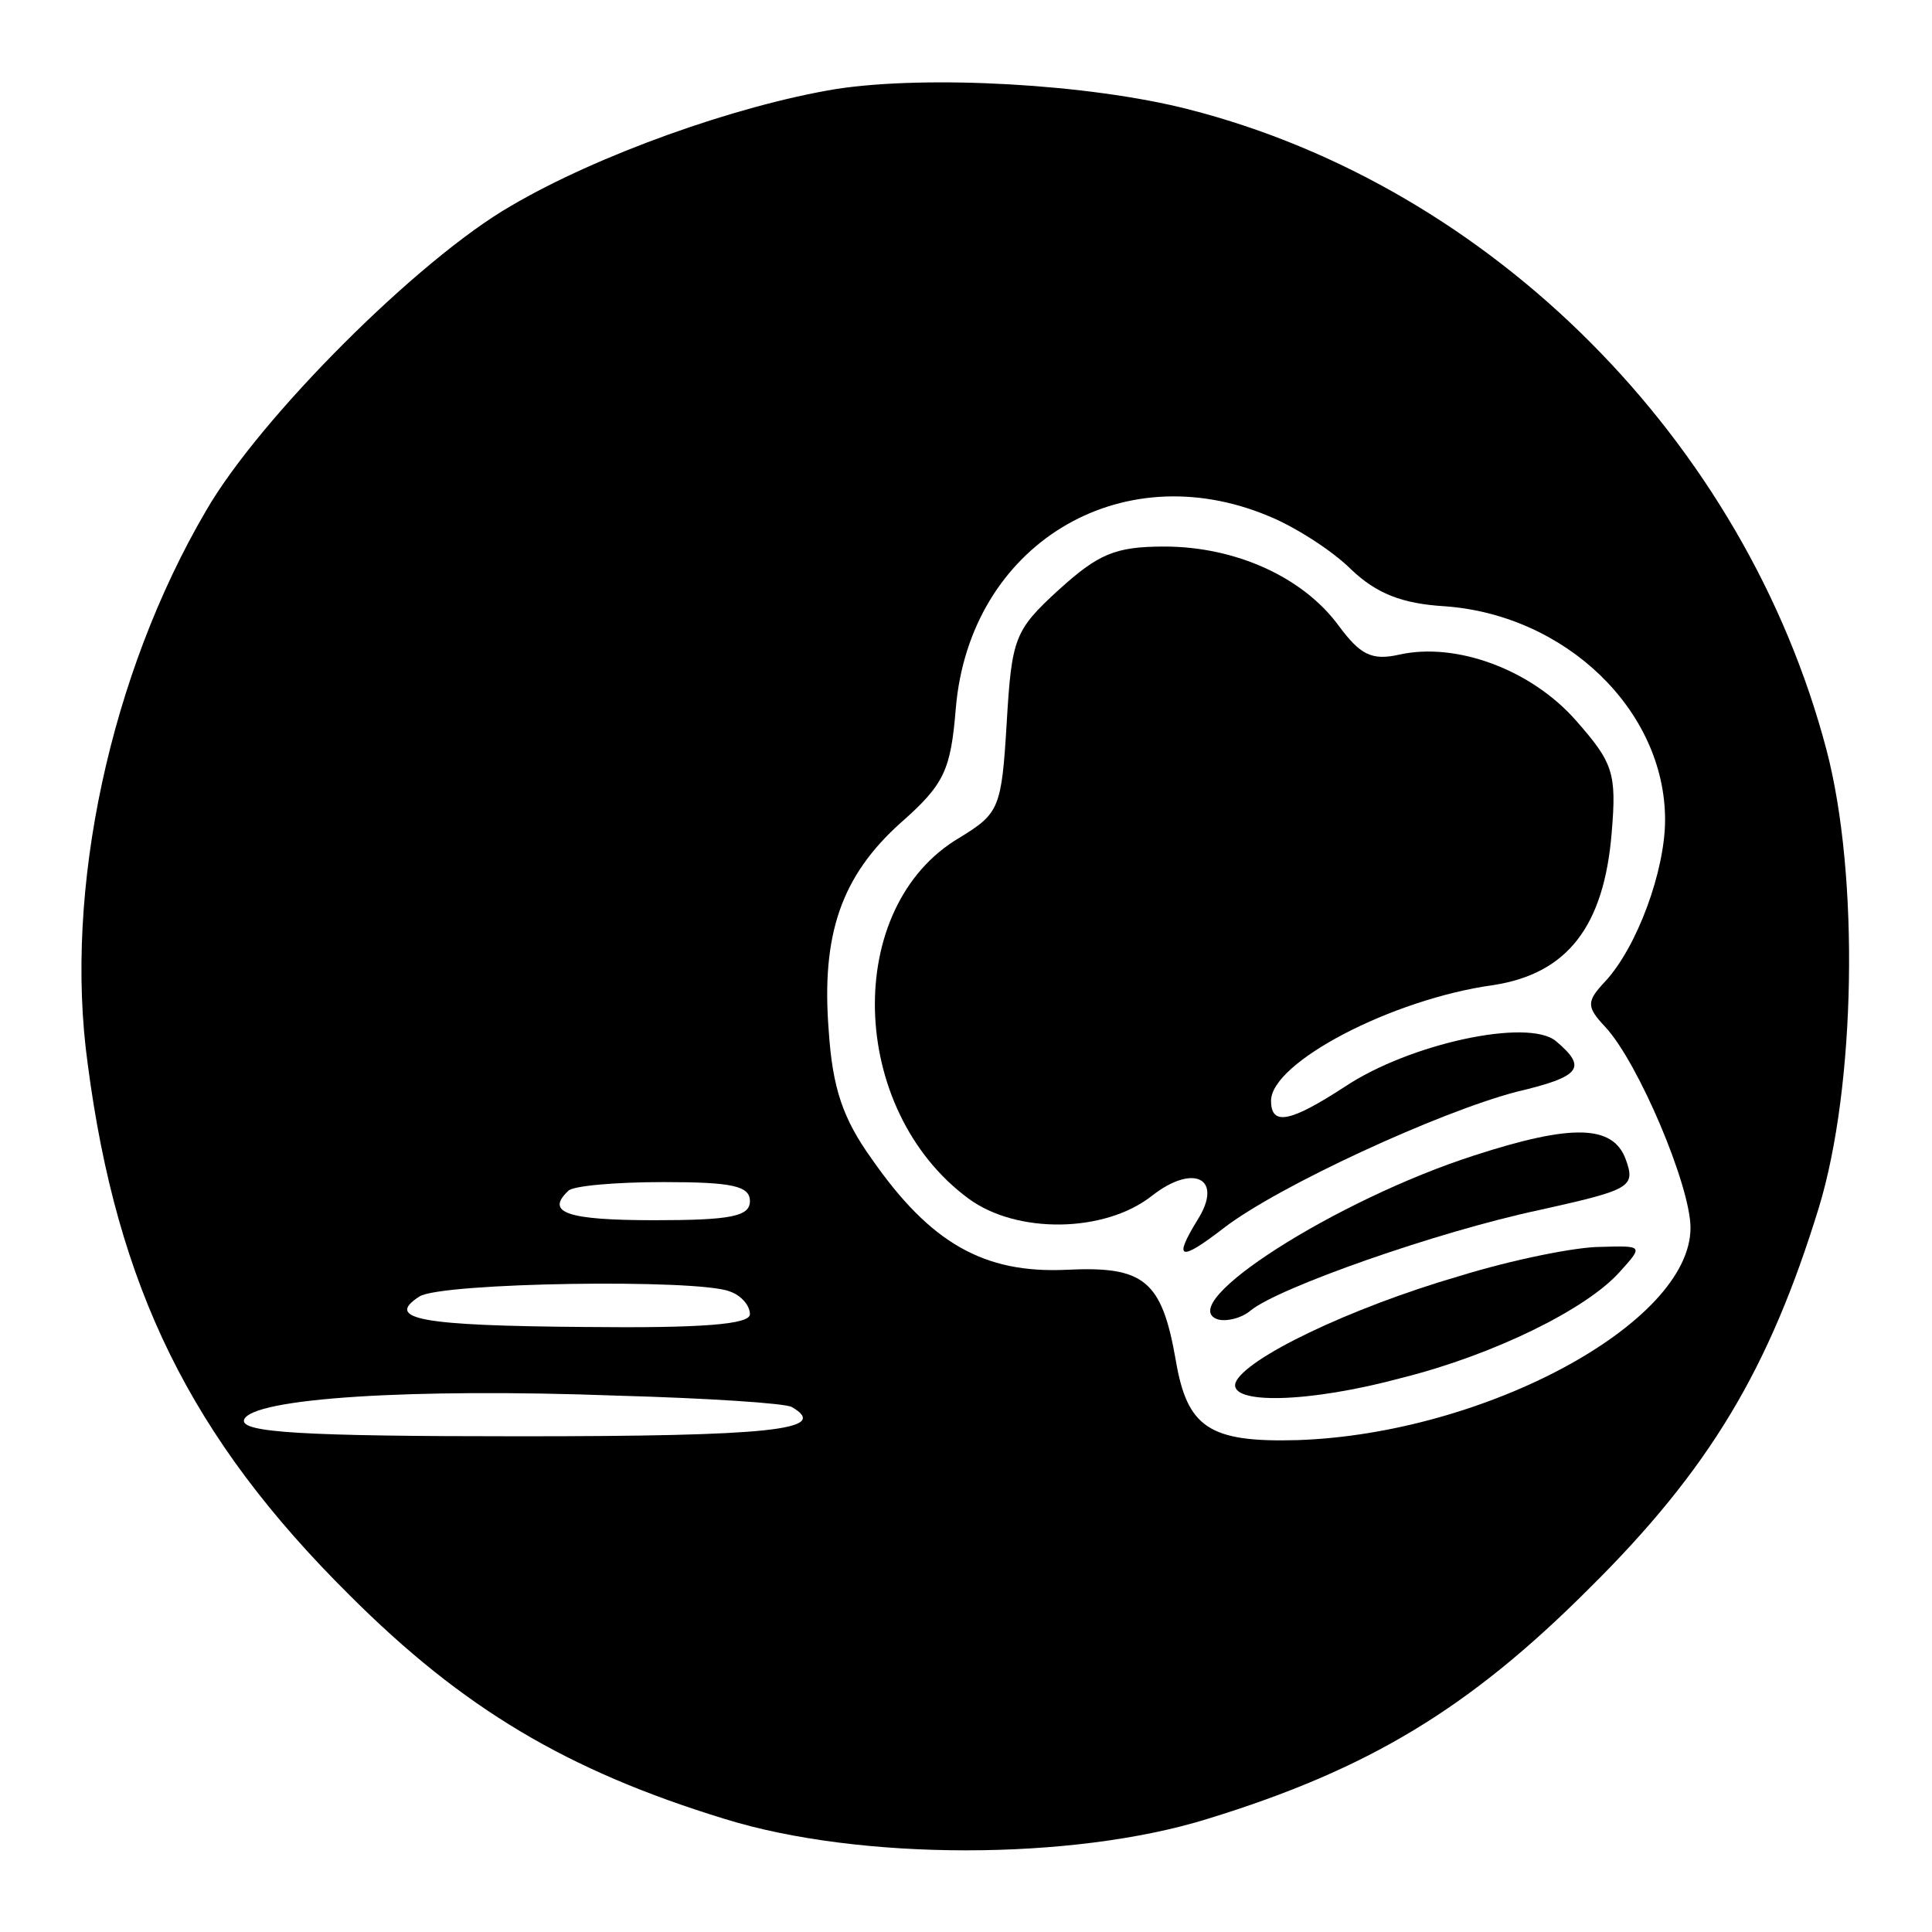 <?xml version="1.0" standalone="no"?>
<!DOCTYPE svg PUBLIC "-//W3C//DTD SVG 20010904//EN"
 "http://www.w3.org/TR/2001/REC-SVG-20010904/DTD/svg10.dtd">
<svg version="1.0" xmlns="http://www.w3.org/2000/svg"
 width="152pt" height="152pt" viewBox="0 0 152 152"
 preserveAspectRatio="xMidYMid meet">
<g transform="translate(0,152) scale(0.1,-0.1)"
fill="#000000" stroke="none">
<path d="M658 1450 c-79 -13 -188 -52 -256 -92 -73 -42 -198 -167 -240 -240
-75 -128 -112 -298 -93 -435 23 -176 81 -294 206 -418 89 -89 171 -138 295
-176 106 -33 274 -33 380 0 127 39 206 87 300 181 95 94 142 173 181 300 29
95 32 261 6 360 -64 243 -263 443 -502 504 -78 20 -205 27 -277 16z m340 -336
c20 -8 50 -27 65 -42 20 -19 40 -27 74 -29 95 -7 173 -82 173 -168 0 -40 -22
-100 -47 -127 -15 -16 -15 -20 0 -36 26 -28 67 -125 67 -158 0 -75 -162 -162
-309 -167 -70 -2 -87 10 -96 63 -11 63 -25 74 -86 71 -65 -3 -107 21 -153 87
-23 32 -31 56 -34 101 -6 76 10 122 57 164 34 30 39 41 43 90 11 128 129 200
246 151z m-408 -539 c0 -12 -15 -15 -75 -15 -69 0 -86 6 -68 23 3 4 37 7 75 7
54 0 68 -3 68 -15z m-16 -71 c9 -3 16 -11 16 -18 0 -8 -38 -11 -130 -10 -128
1 -158 6 -130 24 17 11 219 14 244 4z m49 -91 c31 -18 -17 -23 -214 -23 -172
0 -220 3 -217 13 6 17 132 25 293 19 72 -2 133 -6 138 -9z"/>
<path d="M833 1056 c-35 -32 -37 -38 -41 -105 -4 -67 -6 -71 -37 -90 -92 -54
-88 -214 7 -284 38 -28 107 -27 144 2 33 26 57 14 36 -19 -19 -31 -14 -33 21
-6 43 33 169 91 230 107 51 12 56 19 31 40 -22 18 -115 -2 -166 -36 -43 -28
-58 -31 -58 -11 0 30 95 80 175 91 58 9 87 46 93 120 4 47 1 55 -28 88 -35 40
-94 62 -139 52 -22 -5 -31 0 -48 23 -28 38 -81 62 -137 62 -39 0 -52 -6 -83
-34z"/>
<path d="M1160 611 c-109 -35 -237 -117 -202 -129 7 -2 19 1 26 7 22 18 147
62 227 79 72 16 76 18 68 40 -10 27 -42 28 -119 3z"/>
<path d="M1148 516 c-86 -25 -169 -65 -176 -84 -5 -17 57 -16 131 4 72 18 145
54 171 83 19 21 19 21 -15 20 -19 0 -69 -10 -111 -23z"/>
</g>
</svg>
